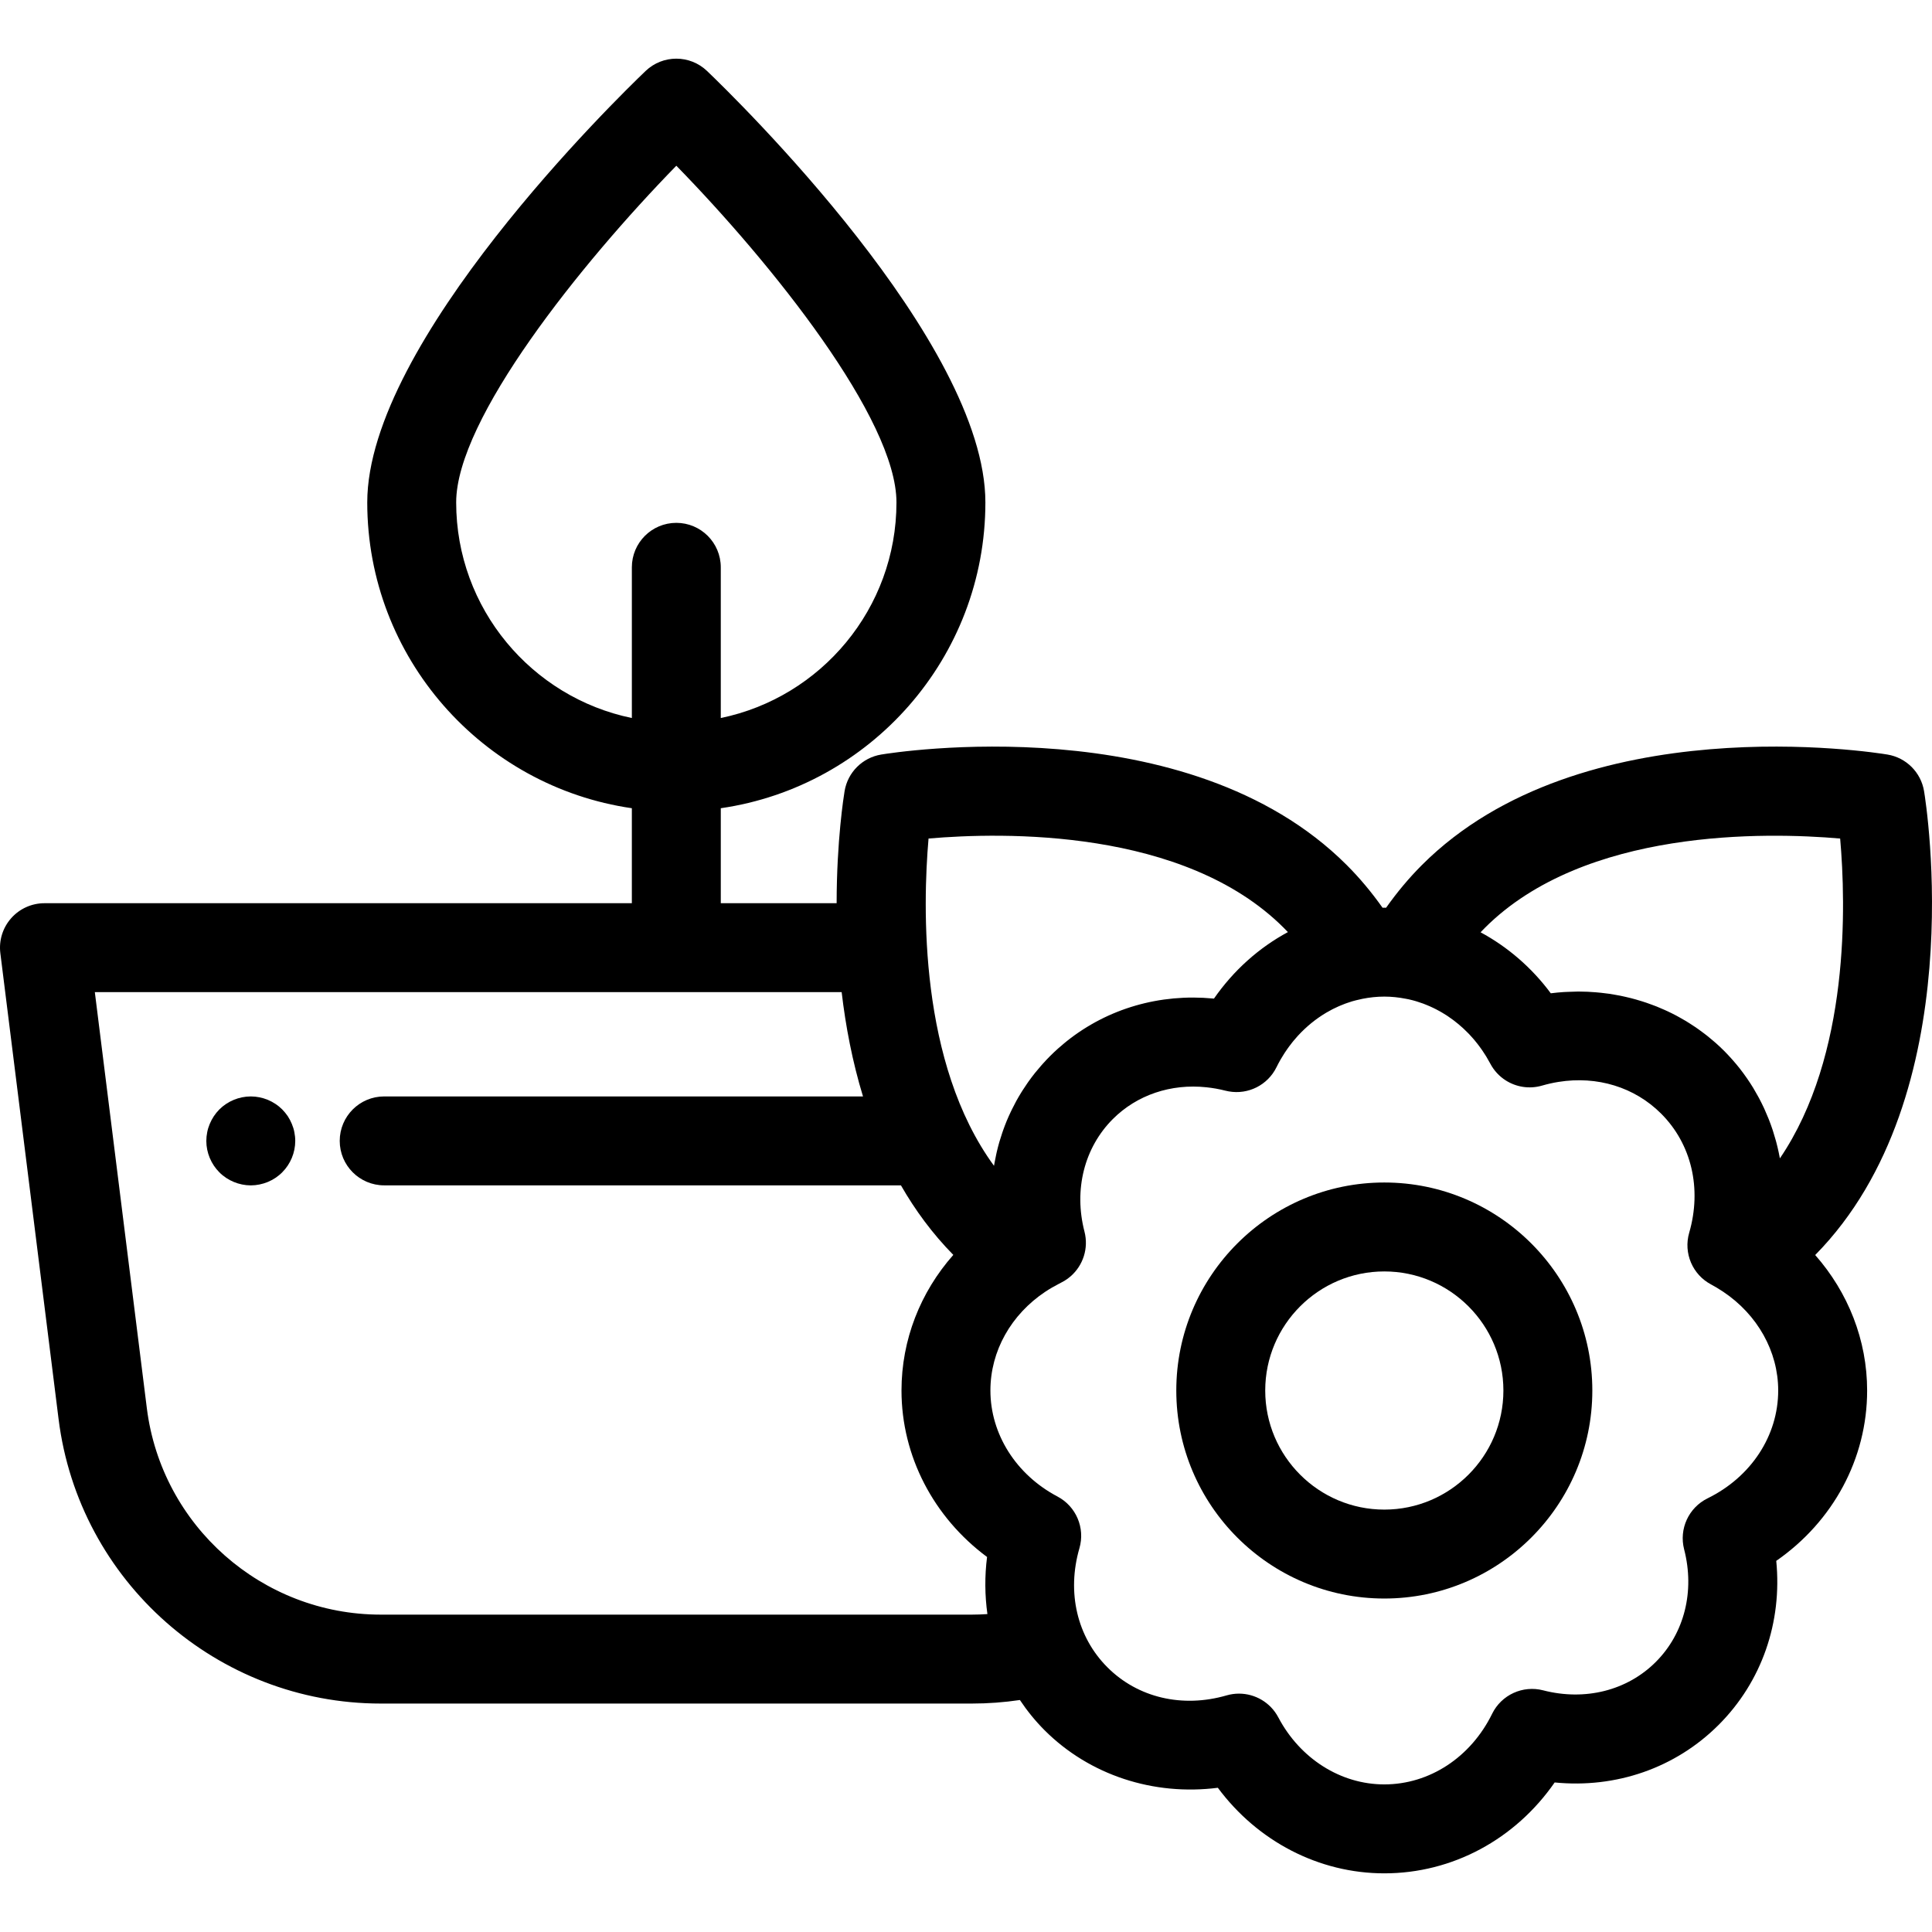 <?xml version="1.0" encoding="iso-8859-1"?>
<!-- Uploaded to: SVG Repo, www.svgrepo.com, Generator: SVG Repo Mixer Tools -->
<svg fill="#000000" height="800px" width="800px" version="1.1" id="Layer_1" xmlns="http://www.w3.org/2000/svg" xmlns:xlink="http://www.w3.org/1999/xlink" 
	 viewBox="0 0 512 512" xml:space="preserve">
<g>
	<g>
		<path d="M78.01,300.045c-0.14-0.754-0.377-1.498-0.672-2.203c-0.295-0.707-0.648-1.39-1.072-2.037
			c-0.436-0.636-0.931-1.238-1.473-1.792c-0.542-0.542-1.143-1.037-1.791-1.461c-0.636-0.423-1.32-0.789-2.027-1.084
			c-0.719-0.295-1.461-0.517-2.215-0.67c-1.52-0.308-3.075-0.308-4.595,0c-0.754,0.153-1.496,0.376-2.203,0.67
			c-0.719,0.295-1.402,0.661-2.039,1.084c-0.648,0.424-1.249,0.919-1.791,1.461c-0.542,0.554-1.037,1.155-1.461,1.792
			c-0.424,0.648-0.789,1.332-1.084,2.037c-0.295,0.706-0.53,1.449-0.672,2.203c-0.153,0.766-0.236,1.532-0.236,2.31
			c0,3.099,1.261,6.127,3.453,8.319c0.542,0.555,1.143,1.038,1.791,1.473c0.636,0.424,1.32,0.789,2.039,1.084
			c0.707,0.295,1.449,0.518,2.203,0.672c0.754,0.153,1.532,0.236,2.298,0.236s1.544-0.083,2.298-0.236
			c0.754-0.153,1.496-0.377,2.215-0.672c0.707-0.295,1.39-0.66,2.027-1.084c0.648-0.435,1.249-0.918,1.791-1.473
			c2.192-2.19,3.452-5.22,3.452-8.319C78.246,301.577,78.164,300.811,78.01,300.045z"/>
	</g>
</g>
<g>
	<g>
		<path d="M509.894,209.655c-0.826-4.97-4.72-8.863-9.689-9.691c-3.296-0.549-81.17-12.938-123.382,29.278
			c-3.421,3.422-6.594,7.216-9.495,11.32c-0.157-0.001-0.312-0.014-0.469-0.014c-0.157,0-0.311,0.013-0.468,0.014
			c-2.902-4.107-6.077-7.902-9.496-11.321c-42.214-42.212-120.087-29.825-123.382-29.277c-4.969,0.826-8.863,4.72-9.689,9.691
			c-0.207,1.244-2.101,13.128-2.107,29.706h-30.701v-25.174c39.599-5.731,70.122-39.884,70.122-81.045
			c0-42.535-66.21-107.105-73.76-114.327c-4.557-4.359-11.735-4.359-16.292,0c-7.55,7.222-73.76,71.793-73.76,114.327
			c0,41.161,30.525,75.314,70.122,81.045v25.174H11.784c-3.379,0-6.597,1.451-8.834,3.985c-2.236,2.533-3.278,5.907-2.859,9.259
			l15.436,123.488c5.371,42.967,42.075,75.367,85.376,75.367h156.655c4.266,0,8.523-0.316,12.724-0.94
			c1.905,2.855,4.079,5.548,6.544,8.014c11.922,11.922,28.91,17.417,45.915,15.245c10.51,14.169,26.742,22.676,44.117,22.676
			c18.078,0,34.702-9.039,45.143-24.086c16.246,1.61,32.014-3.815,43.461-15.262c11.447-11.447,16.869-27.217,15.262-43.461
			c15.047-10.441,24.086-27.066,24.086-45.144c0-13.336-5.027-25.989-13.765-35.908C522.737,290.282,510.44,212.938,509.894,209.655
			z M246.074,222.219c19.644-1.706,67.723-2.747,94.155,23.689c0.363,0.362,0.722,0.733,1.079,1.108
			c-7.672,4.139-14.399,10.135-19.593,17.62c-0.061-0.006-0.123-0.007-0.183-0.013c-14.155-1.356-27.929,2.619-38.791,11.267
			c-0.623,0.496-1.23,1.019-1.833,1.546c-0.151,0.132-0.309,0.252-0.458,0.386c-0.748,0.668-1.481,1.36-2.196,2.076
			c-0.637,0.637-1.249,1.293-1.849,1.956c-0.165,0.183-0.326,0.365-0.488,0.549c-0.491,0.56-0.971,1.126-1.436,1.703
			c-0.102,0.126-0.209,0.25-0.309,0.377c-0.544,0.687-1.068,1.387-1.574,2.096c-0.13,0.183-0.255,0.366-0.383,0.55
			c-0.399,0.575-0.787,1.156-1.162,1.744c-0.119,0.186-0.24,0.37-0.356,0.559c-0.457,0.736-0.897,1.481-1.315,2.238
			c-0.08,0.145-0.156,0.293-0.234,0.44c-0.345,0.638-0.675,1.28-0.993,1.93c-0.106,0.218-0.213,0.435-0.316,0.654
			c-0.371,0.786-0.729,1.578-1.062,2.381c-0.008,0.019-0.014,0.038-0.022,0.057c-0.325,0.788-0.625,1.587-0.91,2.391
			c-0.081,0.227-0.159,0.456-0.237,0.685c-0.236,0.693-0.458,1.389-0.666,2.093c-0.044,0.148-0.093,0.296-0.136,0.445
			c-0.238,0.832-0.452,1.67-0.65,2.515c-0.051,0.216-0.095,0.432-0.144,0.649c-0.151,0.683-0.289,1.369-0.414,2.06
			c-0.039,0.213-0.08,0.427-0.117,0.641c-0.019,0.113-0.044,0.226-0.061,0.341C243.516,281.718,244.522,240.13,246.074,222.219z
			 M167.448,150.343v39.939c-26.541-5.464-46.557-29.009-46.557-57.142c0-22.047,33.003-63.251,58.343-89.221
			c25.34,25.953,58.337,67.14,58.337,89.221c0,28.133-20.017,51.677-46.556,57.142v-39.939c0-6.507-5.275-11.783-11.783-11.783
			C172.723,138.56,167.448,143.836,167.448,150.343z M257.558,427.893H100.902c-31.441,0-58.09-23.526-61.991-54.723L25.131,262.927
			h197.917c1.049,8.954,2.82,18.356,5.657,27.638H101.814c-6.508,0-11.783,5.277-11.783,11.783s5.275,11.783,11.783,11.783h136.944
			c3.78,6.589,8.356,12.817,13.881,18.429c-8.736,9.887-13.733,22.51-13.733,35.939c0,17.374,8.505,33.607,22.676,44.117
			c-0.649,5.09-0.599,10.178,0.093,15.131C260.305,427.838,258.933,427.893,257.558,427.893z M452.53,397.073
			c-5.02,2.464-7.617,8.115-6.217,13.528c2.873,11.106,0.062,22.26-7.517,29.838c-7.578,7.578-18.732,10.387-29.839,7.517
			c-5.414-1.4-11.065,1.198-13.528,6.217c-5.664,11.543-16.612,18.713-28.573,18.713c-11.548,0-22.312-6.808-28.093-17.768
			c-2.08-3.944-6.139-6.288-10.422-6.288c-1.089,0-2.192,0.152-3.28,0.467c-11.721,3.397-23.525,0.619-31.572-7.43
			c-8.05-8.049-10.826-19.852-7.431-31.572c1.557-5.371-0.874-11.095-5.82-13.703c-10.96-5.781-17.769-16.546-17.769-28.094
			c0-10.462,5.487-20.152,14.59-26.205c0.013-0.008,0.026-0.013,0.039-0.022c1.096-0.728,2.252-1.389,3.432-1.998
			c0.219-0.113,0.429-0.237,0.652-0.346c0.628-0.307,1.217-0.666,1.766-1.068c0.134-0.098,0.259-0.207,0.388-0.31
			c0.134-0.107,0.273-0.21,0.403-0.322c3.295-2.875,4.796-7.431,3.659-11.828c-2.872-11.107-0.061-22.262,7.517-29.839
			c6.424-6.424,15.422-9.408,24.78-8.42c1.679,0.177,3.368,0.467,5.057,0.904c0.292,0.075,0.584,0.134,0.878,0.186
			c5.137,0.921,10.321-1.654,12.652-6.404c0.329-0.669,0.679-1.321,1.042-1.961c0.148-0.26,0.307-0.511,0.461-0.767
			c0.214-0.357,0.43-0.713,0.655-1.059c0.218-0.335,0.444-0.662,0.673-0.987c0.167-0.239,0.335-0.477,0.507-0.711
			c0.279-0.378,0.564-0.749,0.857-1.115c0.119-0.148,0.239-0.295,0.361-0.441c0.346-0.417,0.699-0.831,1.062-1.229
			c0.041-0.045,0.083-0.087,0.124-0.132c2.188-2.373,4.673-4.396,7.372-6.004c0.028-0.017,0.055-0.034,0.083-0.051
			c0.485-0.288,0.979-0.556,1.478-0.817c0.114-0.06,0.229-0.119,0.343-0.177c0.45-0.227,0.906-0.444,1.367-0.649
			c0.178-0.079,0.357-0.153,0.536-0.229c0.421-0.178,0.845-0.351,1.273-0.51c0.239-0.088,0.481-0.167,0.721-0.249
			c0.388-0.133,0.775-0.269,1.169-0.385c0.325-0.097,0.656-0.176,0.984-0.262c0.566-0.147,1.135-0.278,1.71-0.392
			c1.894-0.375,3.828-0.588,5.795-0.588c1.932,0,3.84,0.207,5.709,0.576c0.247,0.048,0.496,0.087,0.742,0.141
			c0.646,0.145,1.287,0.311,1.921,0.497c0.171,0.051,0.339,0.112,0.509,0.165c0.461,0.145,0.92,0.295,1.375,0.462
			c0.258,0.095,0.513,0.2,0.768,0.302c0.35,0.139,0.699,0.282,1.044,0.434c0.306,0.135,0.609,0.278,0.911,0.423
			c0.276,0.132,0.549,0.269,0.821,0.409c0.344,0.178,0.687,0.361,1.025,0.553c0.204,0.114,0.404,0.236,0.606,0.355
			c0.385,0.23,0.771,0.462,1.148,0.708c0.104,0.067,0.204,0.14,0.306,0.209c1.912,1.281,3.703,2.776,5.341,4.46
			c0.094,0.097,0.191,0.191,0.284,0.29c0.326,0.344,0.642,0.699,0.956,1.057c0.148,0.171,0.298,0.342,0.443,0.516
			c0.272,0.324,0.538,0.655,0.8,0.991c0.184,0.237,0.364,0.477,0.542,0.72c0.222,0.3,0.442,0.601,0.655,0.91
			c0.223,0.323,0.436,0.654,0.648,0.986c0.161,0.252,0.329,0.501,0.484,0.758c0.345,0.569,0.678,1.151,0.993,1.745
			c0.019,0.035,0.04,0.068,0.058,0.103c0.978,1.855,2.394,3.355,4.065,4.425c2.786,1.783,6.28,2.368,9.639,1.395
			c1.465-0.424,2.931-0.753,4.391-0.986c10.221-1.633,20.139,1.374,27.182,8.416c8.049,8.049,10.826,19.852,7.429,31.573
			c-1.555,5.37,0.875,11.094,5.82,13.702c0.528,0.279,1.038,0.579,1.547,0.88c0.502,0.303,1.023,0.633,1.577,1.002
			c0.016,0.011,0.034,0.018,0.051,0.028c9.077,6.064,14.594,15.8,14.594,26.182C471.243,380.461,464.073,391.41,452.53,397.073z
			 M471.691,306.977c-0.067-0.368-0.146-0.732-0.22-1.098c-0.036-0.181-0.071-0.363-0.108-0.543
			c-0.19-0.894-0.402-1.782-0.635-2.663c-0.046-0.172-0.095-0.343-0.144-0.515c-0.213-0.775-0.443-1.545-0.689-2.307
			c-0.052-0.16-0.1-0.322-0.153-0.481c-0.286-0.861-0.596-1.716-0.925-2.56c-0.071-0.183-0.146-0.363-0.219-0.544
			c-0.3-0.747-0.615-1.487-0.949-2.22c-0.061-0.134-0.118-0.27-0.18-0.404c-0.382-0.822-0.787-1.633-1.21-2.436
			c-0.097-0.184-0.197-0.365-0.296-0.548c-0.394-0.726-0.801-1.443-1.228-2.15c-0.059-0.098-0.115-0.199-0.174-0.297
			c-0.476-0.776-0.976-1.539-1.492-2.291c-0.123-0.179-0.247-0.356-0.372-0.533c-0.498-0.708-1.01-1.406-1.544-2.09
			c-0.041-0.053-0.08-0.108-0.123-0.161c-0.569-0.724-1.164-1.429-1.773-2.125c-0.146-0.167-0.295-0.333-0.443-0.498
			c-0.623-0.694-1.26-1.379-1.923-2.042c-0.696-0.696-1.413-1.366-2.143-2.018c-0.242-0.216-0.491-0.419-0.736-0.63
			c-0.497-0.428-0.997-0.851-1.508-1.258c-0.297-0.237-0.6-0.465-0.903-0.696c-0.475-0.363-0.954-0.719-1.44-1.064
			c-0.324-0.231-0.65-0.456-0.979-0.679c-0.484-0.329-0.974-0.646-1.469-0.957c-0.333-0.21-0.666-0.422-1.004-0.625
			c-0.524-0.313-1.056-0.613-1.59-0.908c-0.315-0.174-0.627-0.356-0.945-0.524c-0.725-0.383-1.46-0.745-2.202-1.094
			c-0.279-0.132-0.561-0.258-0.843-0.385c-0.707-0.318-1.419-0.626-2.139-0.913c-0.37-0.147-0.745-0.28-1.118-0.419
			c-0.529-0.198-1.058-0.395-1.593-0.576c-0.415-0.141-0.833-0.271-1.25-0.402c-0.504-0.158-1.011-0.311-1.52-0.454
			c-0.432-0.121-0.866-0.238-1.301-0.35c-0.509-0.13-1.02-0.25-1.534-0.365c-0.436-0.098-0.872-0.197-1.311-0.285
			c-0.54-0.108-1.082-0.2-1.625-0.292c-0.415-0.071-0.827-0.147-1.243-0.209c-0.728-0.107-1.462-0.192-2.196-0.27
			c-0.456-0.048-0.913-0.091-1.372-0.128c-0.716-0.059-1.434-0.112-2.155-0.144c-0.398-0.018-0.799-0.019-1.198-0.028
			c-0.436-0.011-0.872-0.031-1.309-0.031c-0.125,0-0.252,0.012-0.377,0.012c-0.817,0.006-1.635,0.038-2.456,0.078
			c-0.336,0.016-0.672,0.022-1.009,0.045c-1.139,0.077-2.28,0.181-3.422,0.328c-0.009,0.001-0.018,0.001-0.027,0.002
			c-5.049-6.807-11.426-12.289-18.608-16.167c0.372-0.395,0.746-0.778,1.123-1.156c26.445-26.445,74.549-25.387,94.171-23.688
			C489.201,239.688,490.243,279.69,471.691,306.977z"/>
	</g>
</g>
<g>
	<g>
		<path d="M366.857,313.375c-30.396,0-55.126,24.728-55.126,55.125s24.73,55.126,55.126,55.126c30.396,0,55.126-24.73,55.126-55.126
			C421.983,338.104,397.254,313.375,366.857,313.375z M366.857,400.06c-17.402,0-31.559-14.158-31.559-31.559
			s14.158-31.558,31.559-31.558c17.402,0,31.559,14.158,31.559,31.558C398.417,385.902,384.259,400.06,366.857,400.06z"/>
	</g>
</g>
</svg>